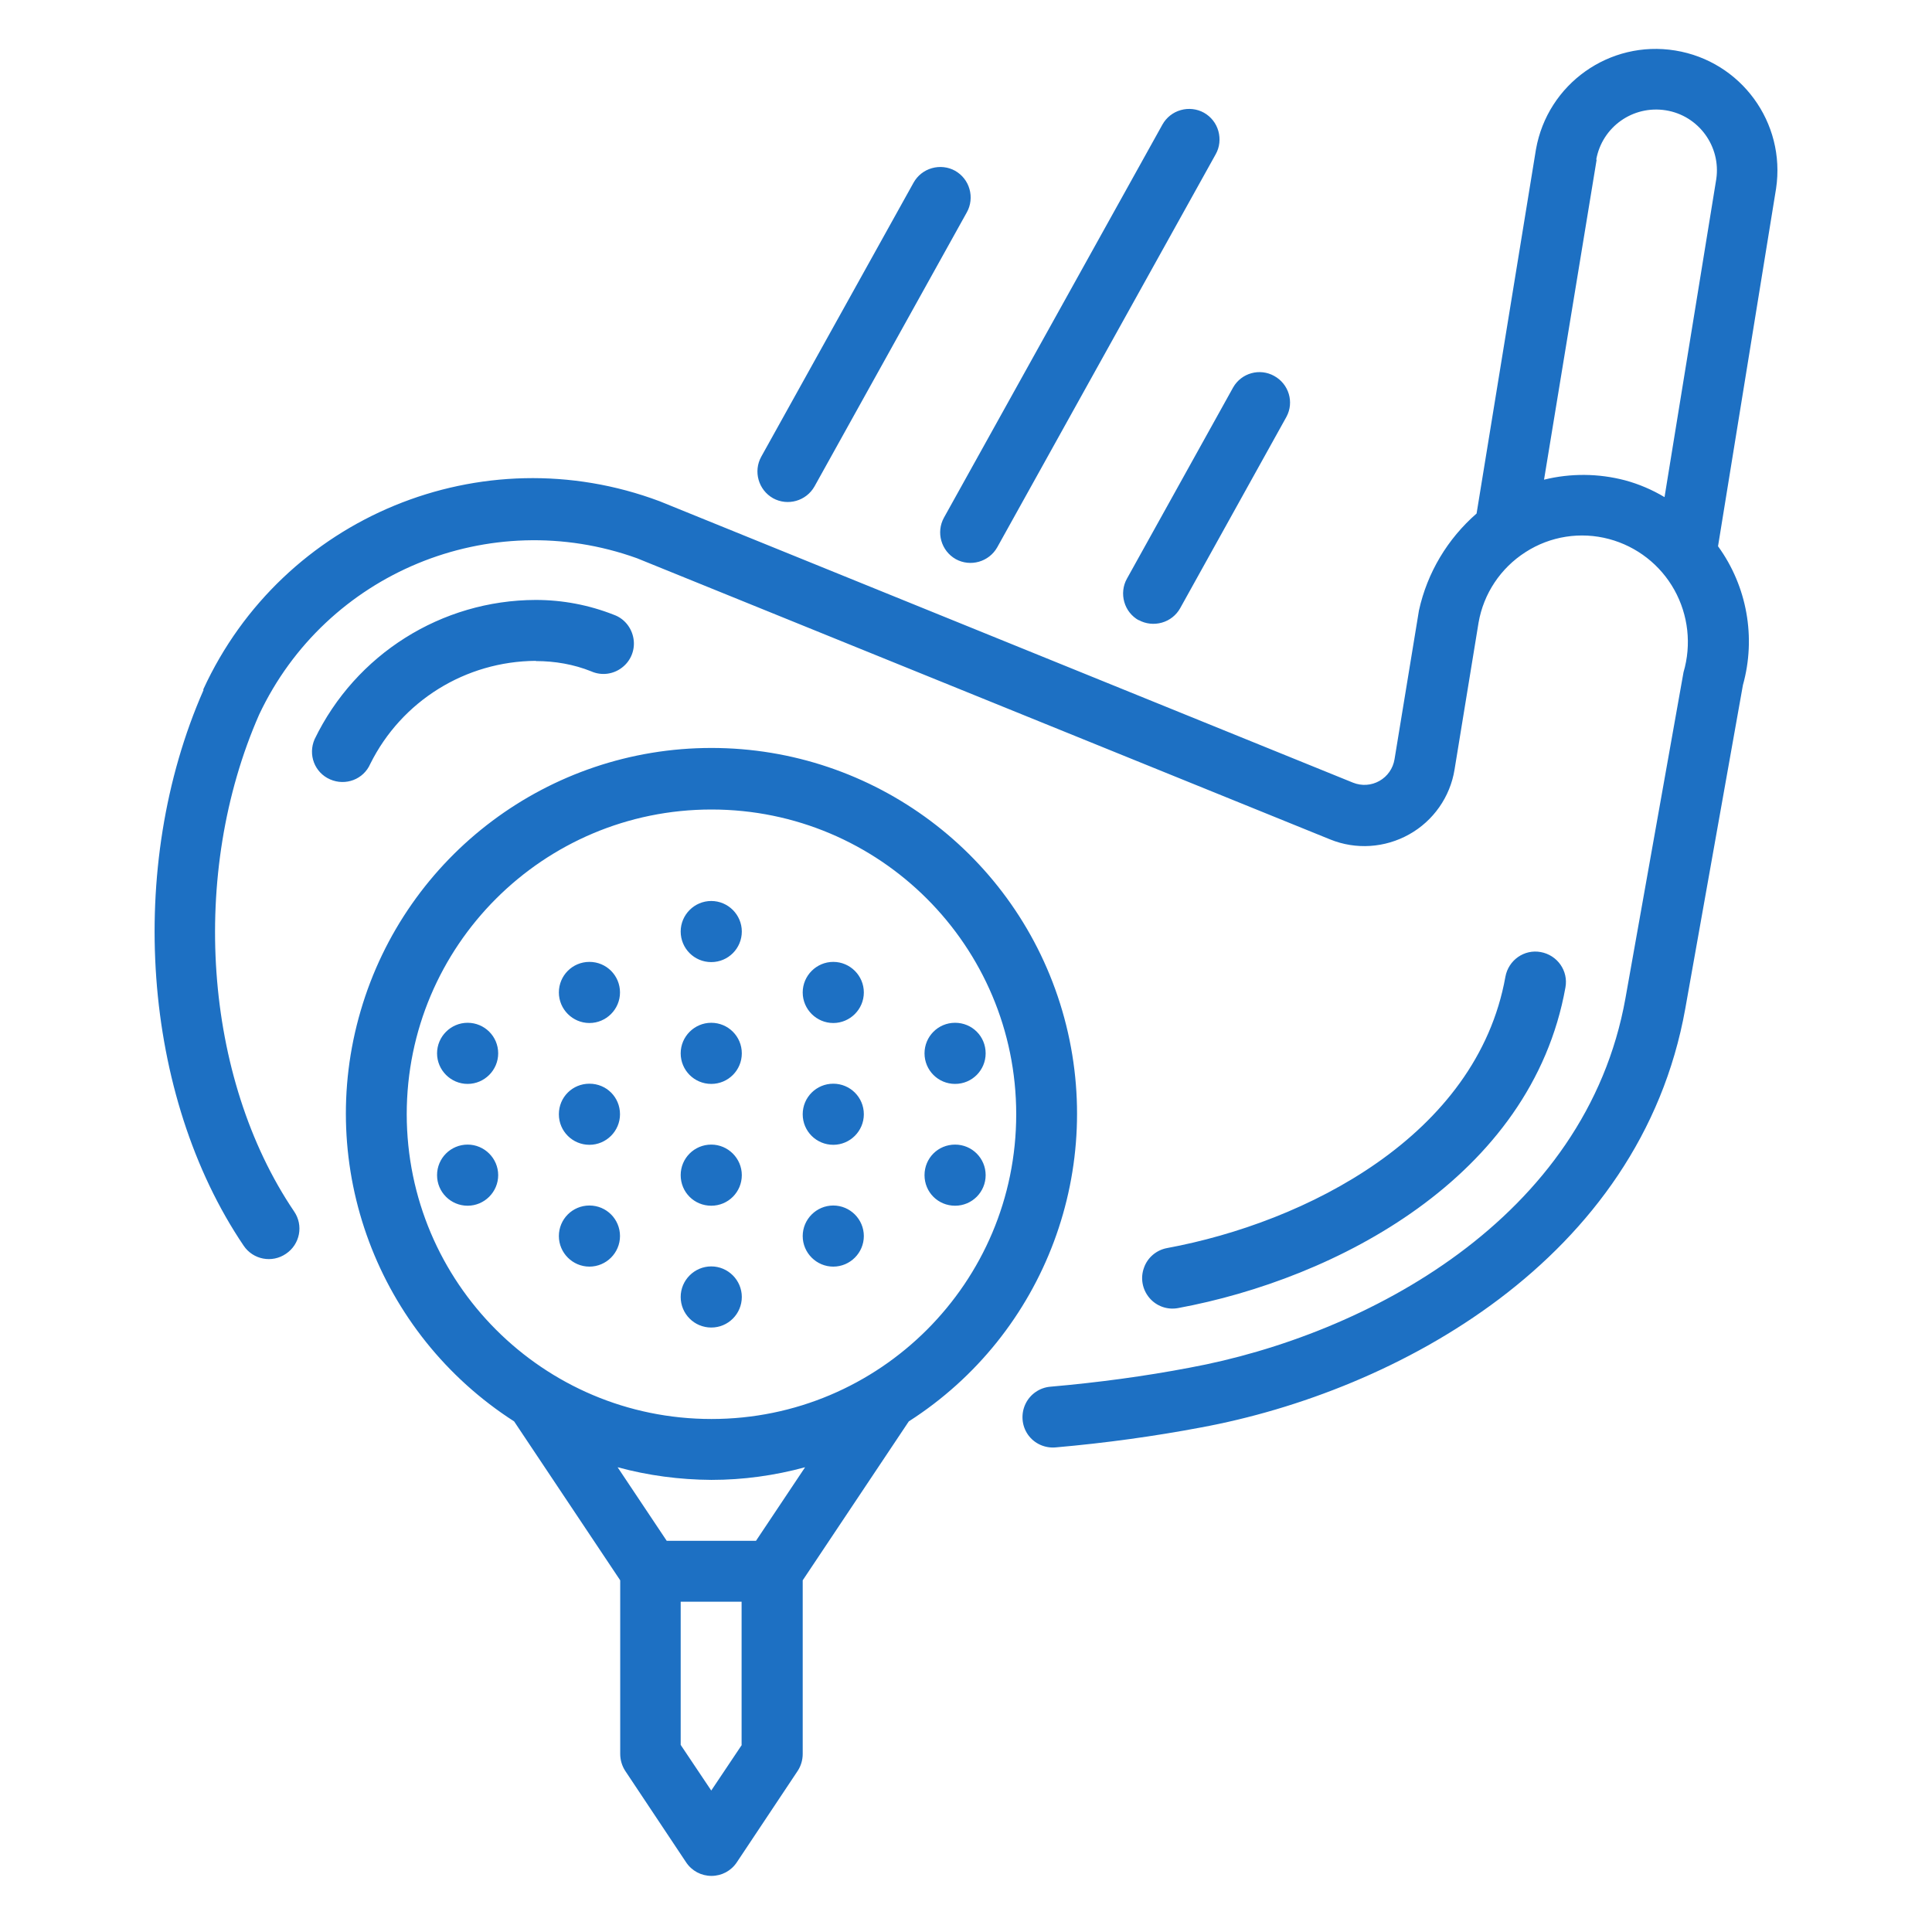 <svg width="100" height="100" viewBox="0 0 100 100" fill="none" xmlns="http://www.w3.org/2000/svg">
<path fill-rule="evenodd" clip-rule="evenodd" d="M10.533 35.72C6.499 44.883 7.357 56.702 12.611 64.476C13.097 65.199 14.08 65.391 14.803 64.894C15.527 64.408 15.719 63.425 15.222 62.702C10.533 55.775 9.798 45.211 13.414 36.985C16.871 29.652 25.345 26.149 32.972 28.895L68.847 43.448C70.18 43.991 71.683 43.889 72.937 43.188C74.191 42.488 75.061 41.245 75.287 39.833L76.53 32.228C76.79 30.726 77.671 29.404 78.959 28.579C80.236 27.754 81.806 27.505 83.287 27.901C84.722 28.285 85.942 29.234 86.665 30.534C87.388 31.833 87.558 33.37 87.139 34.793L84.134 51.663C82.089 63.097 70.7 69.108 61.57 70.792C59.265 71.232 56.836 71.56 54.373 71.775C53.808 71.82 53.31 72.17 53.073 72.679C52.836 73.187 52.881 73.797 53.209 74.261C53.536 74.724 54.09 74.972 54.655 74.916C57.231 74.69 59.751 74.34 62.146 73.888C72.259 72.023 84.902 65.221 87.23 52.205L90.213 35.46C90.902 32.997 90.427 30.341 88.925 28.274L91.93 9.755C92.439 6.342 90.111 3.167 86.71 2.614C83.309 2.06 80.1 4.342 79.501 7.732L76.428 26.579C74.925 27.89 73.874 29.641 73.445 31.596L72.18 39.301C72.101 39.776 71.818 40.183 71.4 40.42C70.982 40.657 70.485 40.691 70.033 40.511L34.147 25.946C24.939 22.489 14.623 26.748 10.521 35.686L10.533 35.72ZM82.62 8.263C82.925 6.568 84.518 5.438 86.224 5.71C87.919 5.981 89.083 7.574 88.834 9.269L86.156 25.731C85.513 25.347 84.823 25.053 84.111 24.861C82.733 24.5 81.298 24.489 79.919 24.828L82.642 8.263H82.62ZM35.514 96.395L32.362 91.661C32.193 91.401 32.102 91.096 32.102 90.78V81.797L26.611 73.571C19.538 69.029 16.306 60.374 18.668 52.318C21.029 44.251 28.419 38.714 36.825 38.714C45.22 38.714 52.621 44.251 54.983 52.318C57.344 60.385 54.113 69.04 47.039 73.571L41.548 81.797V90.78C41.548 91.096 41.458 91.401 41.288 91.661L38.136 96.395C37.842 96.836 37.356 97.096 36.825 97.096C36.294 97.096 35.808 96.836 35.514 96.395ZM36.814 92.678L38.396 90.316H38.385V82.904H35.232V90.316L36.814 92.678ZM36.825 41.9C28.114 41.9 21.052 48.962 21.052 57.674C21.063 66.385 28.114 73.447 36.825 73.447C45.537 73.447 52.599 66.385 52.599 57.674C52.599 48.962 45.537 41.9 36.825 41.9ZM41.672 75.944C40.091 76.374 38.464 76.599 36.825 76.599H36.814C35.176 76.588 33.548 76.374 31.967 75.944L34.509 79.752H39.13L41.672 75.944ZM38.396 48.216C38.396 49.086 37.695 49.798 36.814 49.798C35.933 49.798 35.232 49.086 35.232 48.216C35.232 47.346 35.944 46.635 36.814 46.635C37.684 46.635 38.396 47.346 38.396 48.216ZM36.814 56.103C37.695 56.103 38.396 55.391 38.396 54.521C38.396 53.64 37.684 52.939 36.814 52.939C35.944 52.939 35.232 53.651 35.232 54.521C35.232 55.391 35.933 56.103 36.814 56.103ZM38.396 60.826C38.396 61.696 37.695 62.408 36.814 62.408C35.933 62.408 35.232 61.707 35.232 60.826C35.232 59.945 35.944 59.244 36.814 59.244C37.684 59.244 38.396 59.956 38.396 60.826ZM38.396 67.131C38.396 68.001 37.695 68.713 36.814 68.713C35.933 68.713 35.232 68.001 35.232 67.131C35.232 66.261 35.944 65.549 36.814 65.549C37.684 65.549 38.396 66.261 38.396 67.131ZM30.509 65.56C31.379 65.56 32.091 64.849 32.091 63.978C32.091 63.108 31.391 62.397 30.509 62.397C29.628 62.397 28.927 63.108 28.927 63.978C28.927 64.849 29.639 65.56 30.509 65.56ZM32.091 57.674C32.091 58.544 31.379 59.255 30.509 59.255C29.639 59.255 28.927 58.555 28.927 57.674C28.927 56.792 29.628 56.092 30.509 56.092C31.391 56.092 32.091 56.792 32.091 57.674ZM24.204 62.408C25.074 62.408 25.786 61.696 25.786 60.826C25.786 59.956 25.074 59.244 24.204 59.244C23.334 59.244 22.622 59.945 22.622 60.826C22.622 61.707 23.334 62.408 24.204 62.408ZM25.786 54.521C25.786 55.391 25.074 56.103 24.204 56.103C23.334 56.103 22.622 55.391 22.622 54.521C22.622 53.651 23.334 52.939 24.204 52.939C25.074 52.939 25.786 53.64 25.786 54.521ZM49.435 62.408C50.316 62.408 51.017 61.696 51.017 60.826C51.017 59.956 50.316 59.244 49.435 59.244C48.554 59.244 47.853 59.945 47.853 60.826C47.853 61.707 48.554 62.408 49.435 62.408ZM51.017 54.521C51.017 55.391 50.316 56.103 49.435 56.103C48.554 56.103 47.853 55.391 47.853 54.521C47.853 53.651 48.554 52.939 49.435 52.939C50.316 52.939 51.017 53.64 51.017 54.521ZM30.509 52.951C31.379 52.951 32.091 52.239 32.091 51.369C32.091 50.499 31.391 49.787 30.509 49.787C29.628 49.787 28.927 50.499 28.927 51.369C28.927 52.239 29.639 52.951 30.509 52.951ZM44.712 63.978C44.712 64.849 44 65.56 43.13 65.56C42.26 65.56 41.548 64.849 41.548 63.978C41.548 63.108 42.26 62.397 43.13 62.397C44 62.397 44.712 63.108 44.712 63.978ZM43.13 59.255C44 59.255 44.712 58.544 44.712 57.674C44.712 56.792 44 56.092 43.13 56.092C42.26 56.092 41.548 56.792 41.548 57.674C41.548 58.555 42.26 59.255 43.13 59.255ZM44.712 51.369C44.712 52.239 44 52.951 43.13 52.951C42.26 52.951 41.548 52.239 41.548 51.369C41.548 50.499 42.26 49.787 43.13 49.787C44 49.787 44.712 50.499 44.712 51.369ZM30.599 34.748C29.696 34.386 28.724 34.217 27.741 34.217L27.73 34.206C24.091 34.228 20.781 36.285 19.165 39.539C18.815 40.341 17.888 40.691 17.086 40.341C16.284 39.991 15.933 39.064 16.284 38.262C18.408 33.867 22.848 31.065 27.73 31.053C29.119 31.053 30.486 31.313 31.775 31.822C32.317 32.014 32.701 32.499 32.791 33.065C32.882 33.629 32.656 34.206 32.193 34.556C31.741 34.906 31.131 34.985 30.599 34.748ZM60.971 67.707C69.118 66.204 79.264 60.962 81.027 51.109C81.185 50.25 80.609 49.437 79.75 49.279C78.891 49.12 78.078 49.697 77.92 50.555C76.439 58.815 67.558 63.278 60.406 64.6C59.853 64.702 59.389 65.097 59.209 65.628C59.017 66.159 59.13 66.747 59.491 67.176C59.853 67.606 60.417 67.809 60.971 67.707ZM48.237 8.704C48.633 8.591 49.073 8.636 49.435 8.839C49.797 9.043 50.068 9.382 50.181 9.789C50.294 10.184 50.248 10.625 50.045 10.986L42.158 25.178C41.729 25.935 40.769 26.206 40.012 25.788C39.255 25.359 38.983 24.398 39.401 23.641L47.288 9.45C47.492 9.088 47.831 8.817 48.237 8.704ZM62.316 5.834C61.954 5.631 61.514 5.585 61.118 5.698C60.711 5.811 60.373 6.083 60.169 6.444L48.859 26.794C48.441 27.551 48.712 28.511 49.469 28.94C50.226 29.358 51.186 29.087 51.616 28.33L62.926 7.981C63.129 7.619 63.175 7.19 63.062 6.783C62.949 6.376 62.677 6.037 62.316 5.834ZM60.135 32.228C59.74 32.341 59.299 32.296 58.938 32.093V32.104C58.576 31.901 58.305 31.562 58.192 31.155C58.079 30.759 58.124 30.319 58.327 29.957L63.83 20.048C64.259 19.302 65.208 19.042 65.954 19.46C66.711 19.879 66.994 20.816 66.587 21.573L61.084 31.483C60.881 31.844 60.542 32.115 60.135 32.228Z" fill="#1D70C3"/>
</svg>
